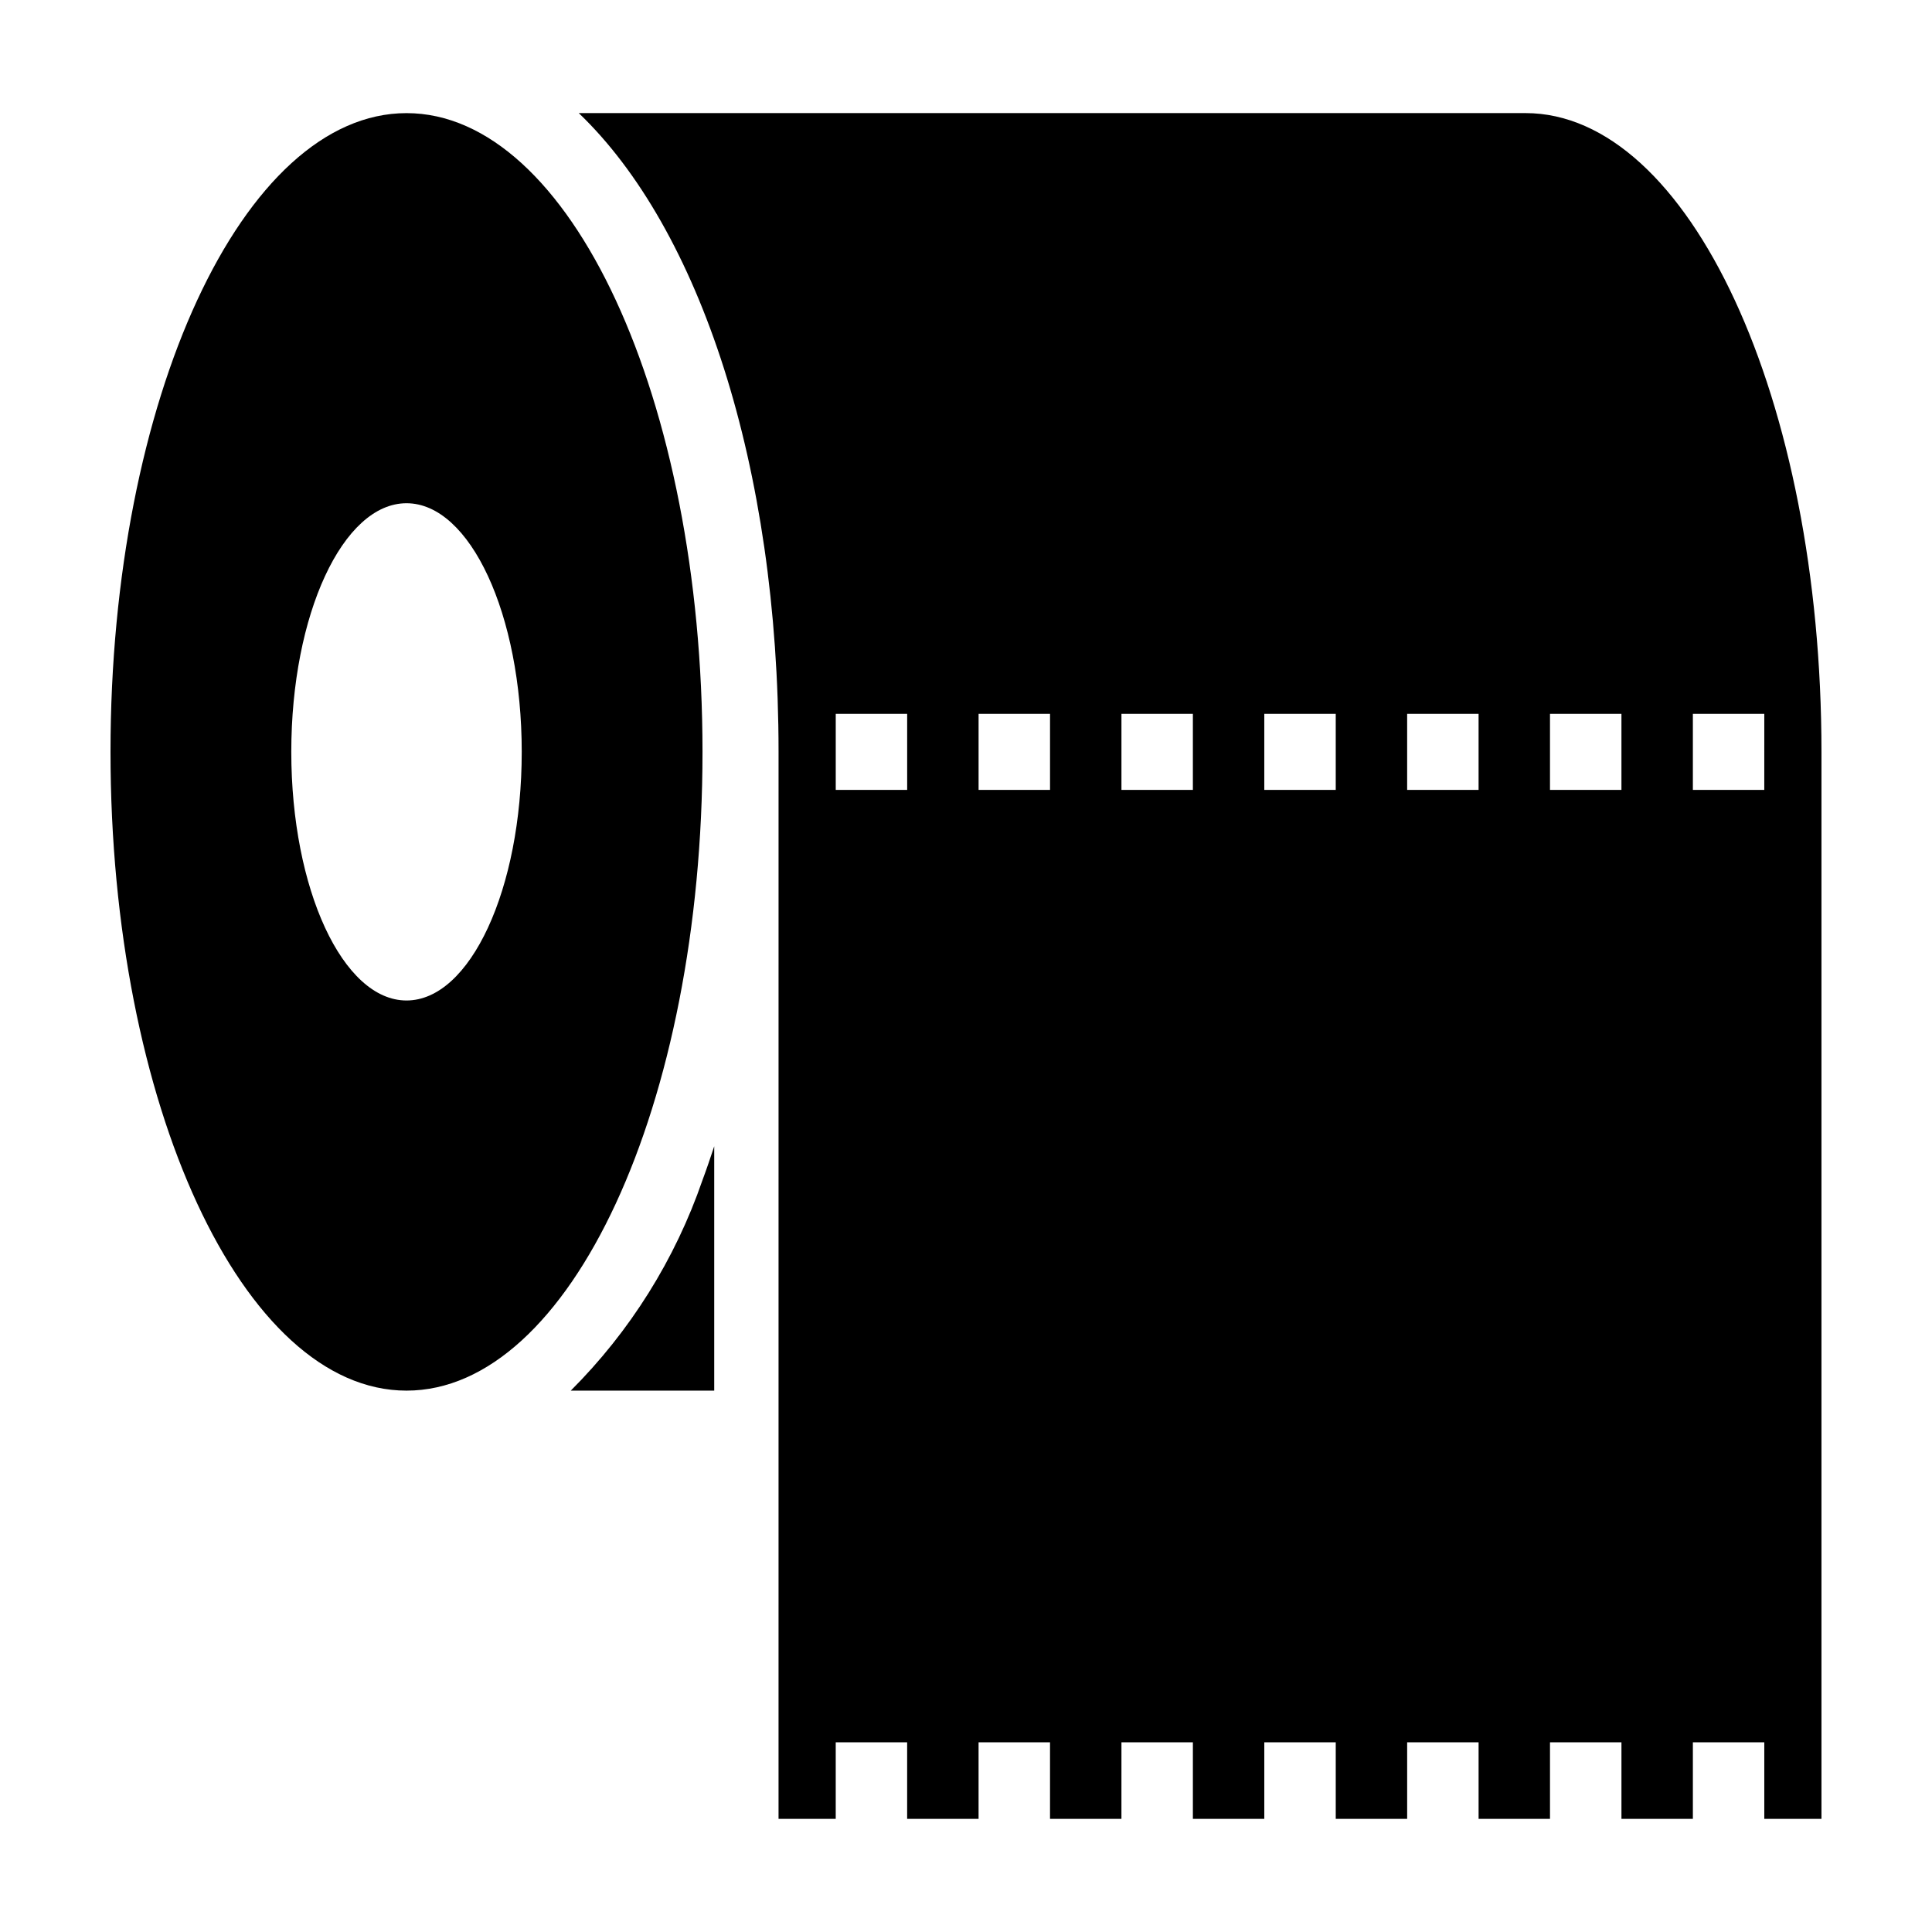 <?xml version="1.0" encoding="UTF-8"?>
<!-- Uploaded to: ICON Repo, www.iconrepo.com, Generator: ICON Repo Mixer Tools -->
<svg fill="#000000" width="800px" height="800px" version="1.1" viewBox="144 144 512 512" xmlns="http://www.w3.org/2000/svg">
 <g>
  <path d="m251.73 173.98c-43.324 0-78.445 75.785-78.445 169.27s35.121 169.28 78.445 169.28c43.32 0 78.441-75.789 78.441-169.28s-35.121-169.27-78.441-169.27zm0 235.16c-16.863 0-30.535-29.5-30.535-65.891 0-36.387 13.668-65.887 30.535-65.887 16.863 0 30.535 29.5 30.535 65.891-0.004 36.387-13.672 65.887-30.535 65.887z"/>
  <path d="m295.26 512.53h38.016v-64.75c-1.004 3.016-2.012 6.035-3.102 8.945-7.242 21.016-19.184 40.098-34.914 55.805z"/>
  <path d="m548.26 173.97h-250.88c31.977 30.602 52.945 93.352 52.945 169.28l-0.004 282.77h15.156v-20.293h18.926v20.293h18.93v-20.293h18.934v20.293h18.926l0.004-20.293h18.93v20.293h18.926v-20.293h18.934v20.293h18.926v-20.293h18.93v20.293h18.926v-20.293h18.934v20.293h18.93v-20.293h18.926v20.293h15.152v-282.77c0-93.508-35.121-169.28-78.453-169.28zm-163.85 179.36h-18.93v-20.152h18.926zm37.859 0h-18.934v-20.152h18.934zm37.855 0h-18.93v-20.152h18.93zm37.859 0h-18.934v-20.152h18.934zm37.855 0h-18.93v-20.152h18.93zm37.859 0h-18.934v-20.152h18.934zm37.855 0h-18.926v-20.152h18.93z"/>
 </g>
</svg>